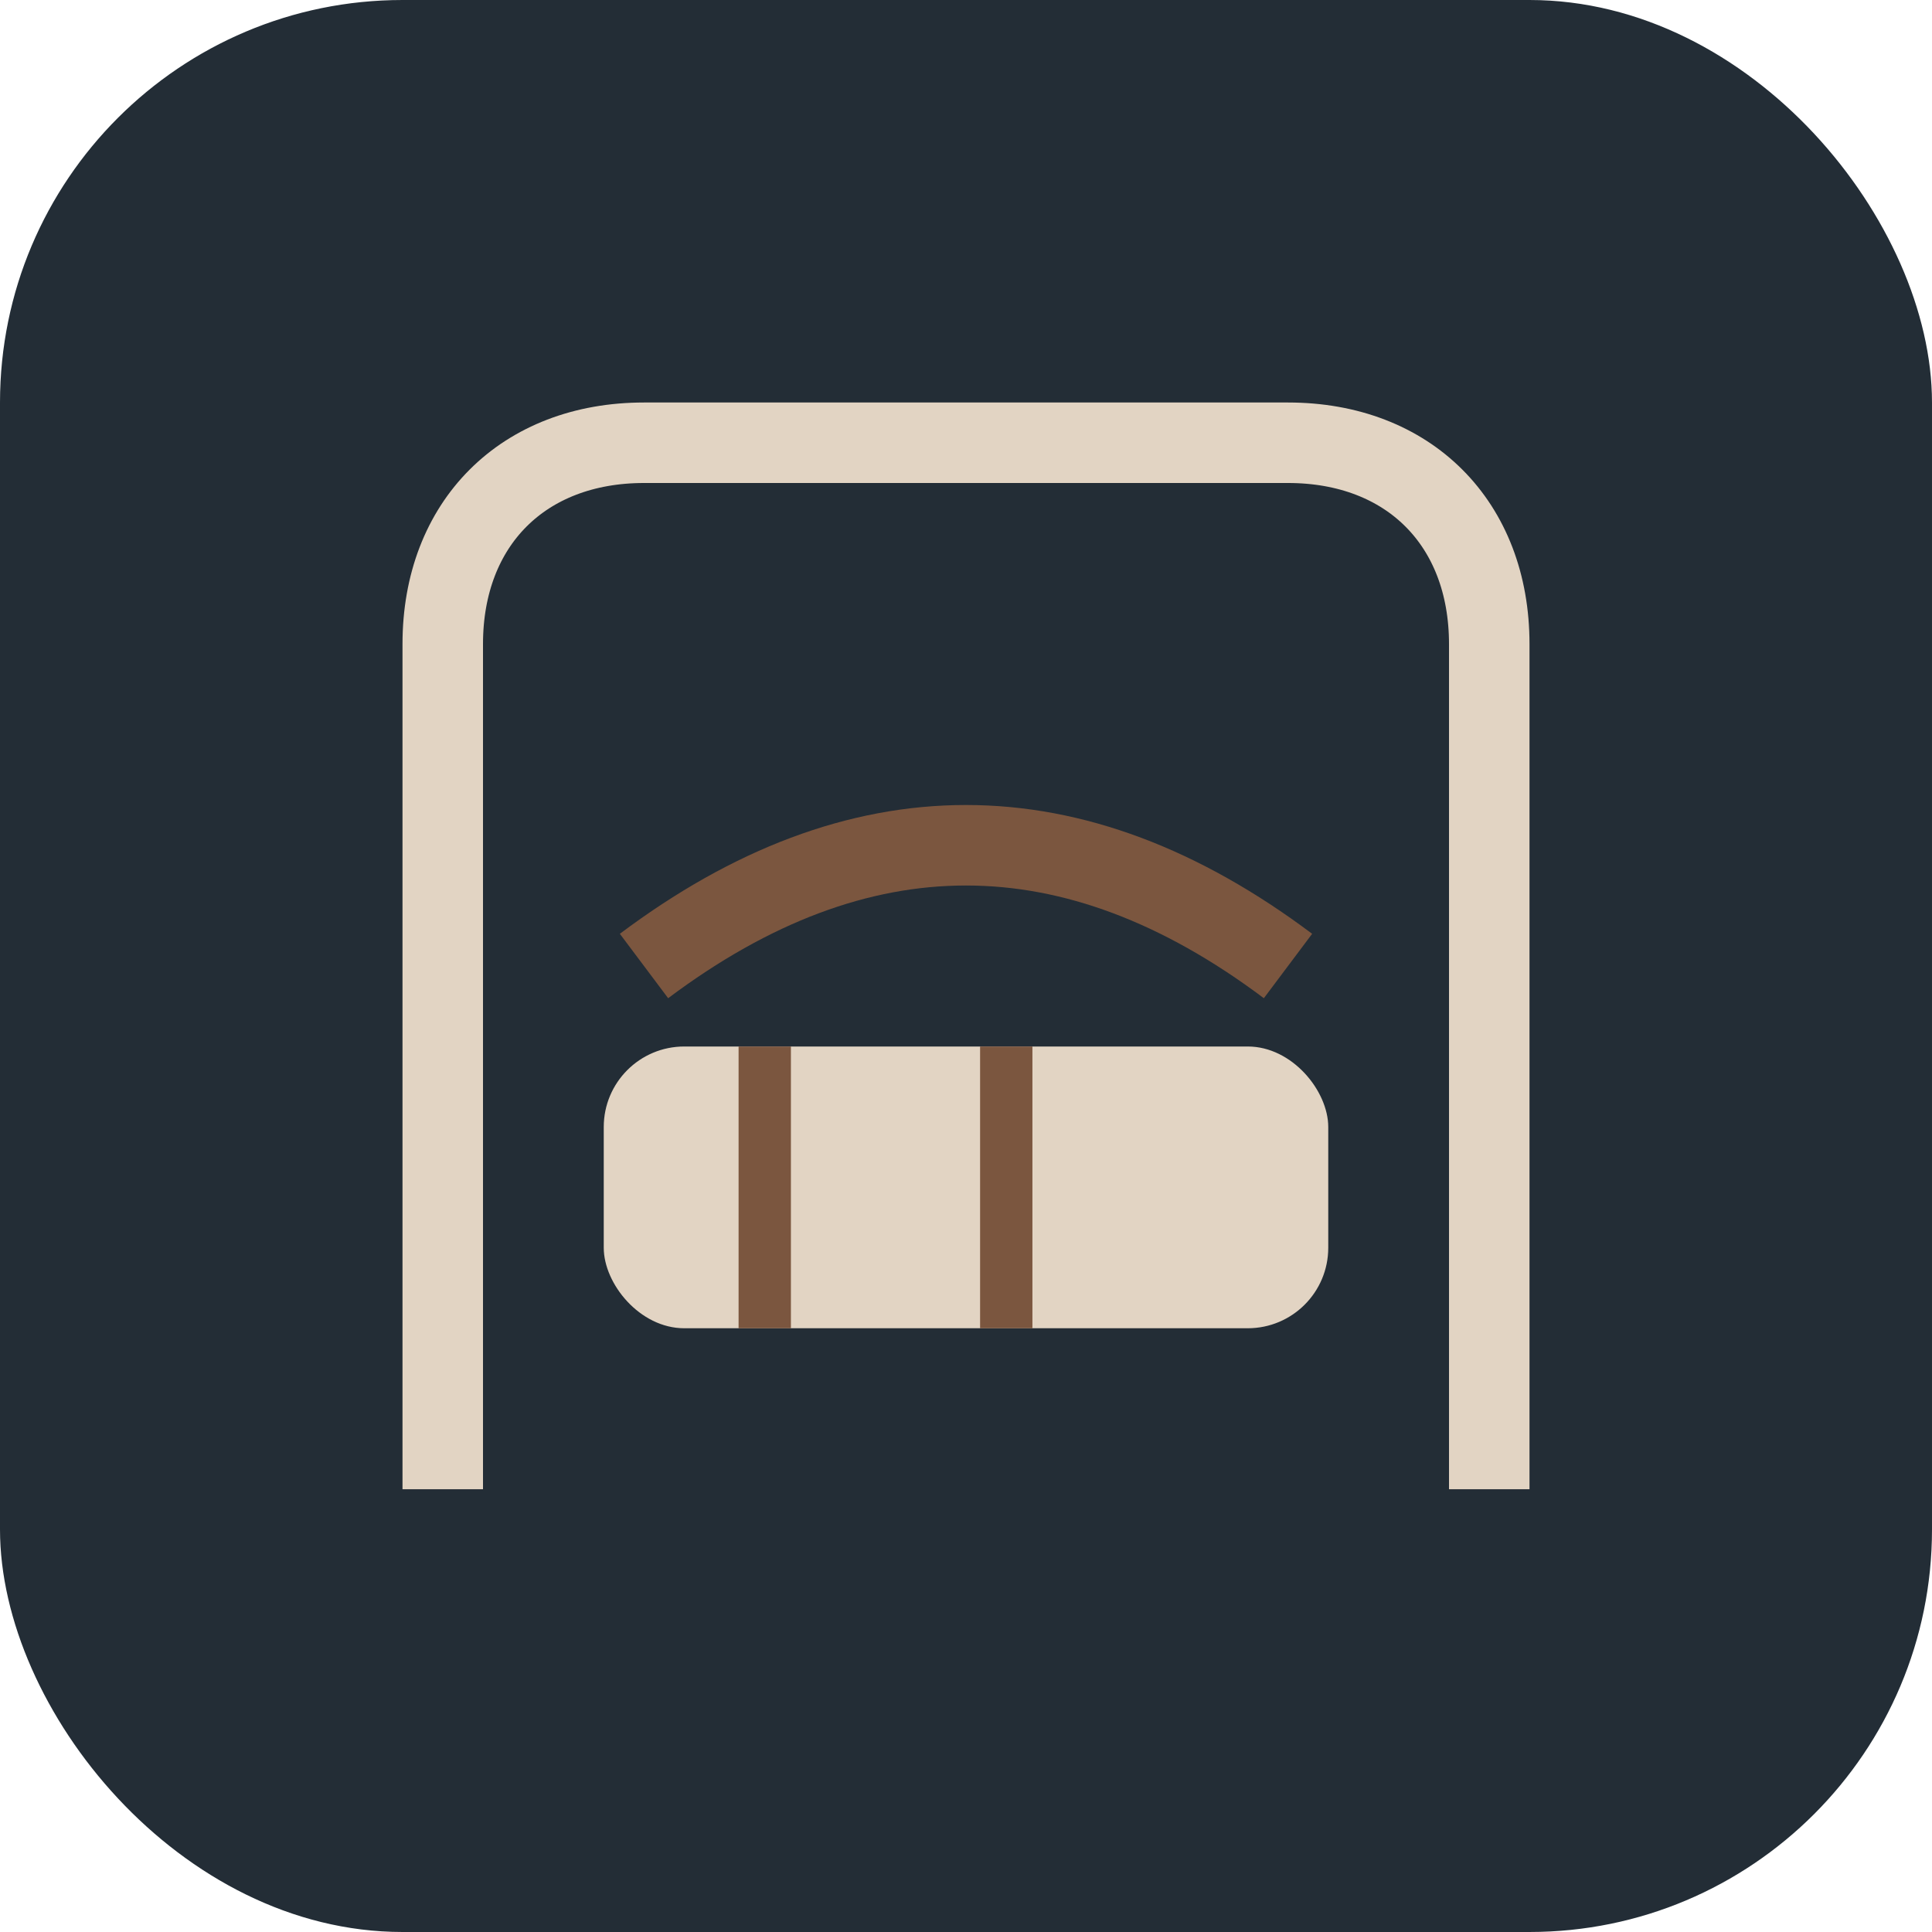 <?xml version="1.0" encoding="UTF-8"?>
<svg xmlns="http://www.w3.org/2000/svg" width="48" height="48" viewBox="0 0 48 48"><rect width="48" height="48" rx="10" fill="#232D36"/><path d="M11 37V16c0-3 2-5 5-5h16c3 0 5 2 5 5v21" stroke="#E2D4C3" stroke-width="2" fill="none"/><path d="M16 24q8-6 16 0" stroke="#7B563F" stroke-width="2" fill="none"/><rect x="15" y="26" width="18" height="7" rx="2" fill="#E2D4C3"/><path d="M19 26v7M25 26v7" stroke="#7B563F" stroke-width="1.3" fill="none"/></svg>